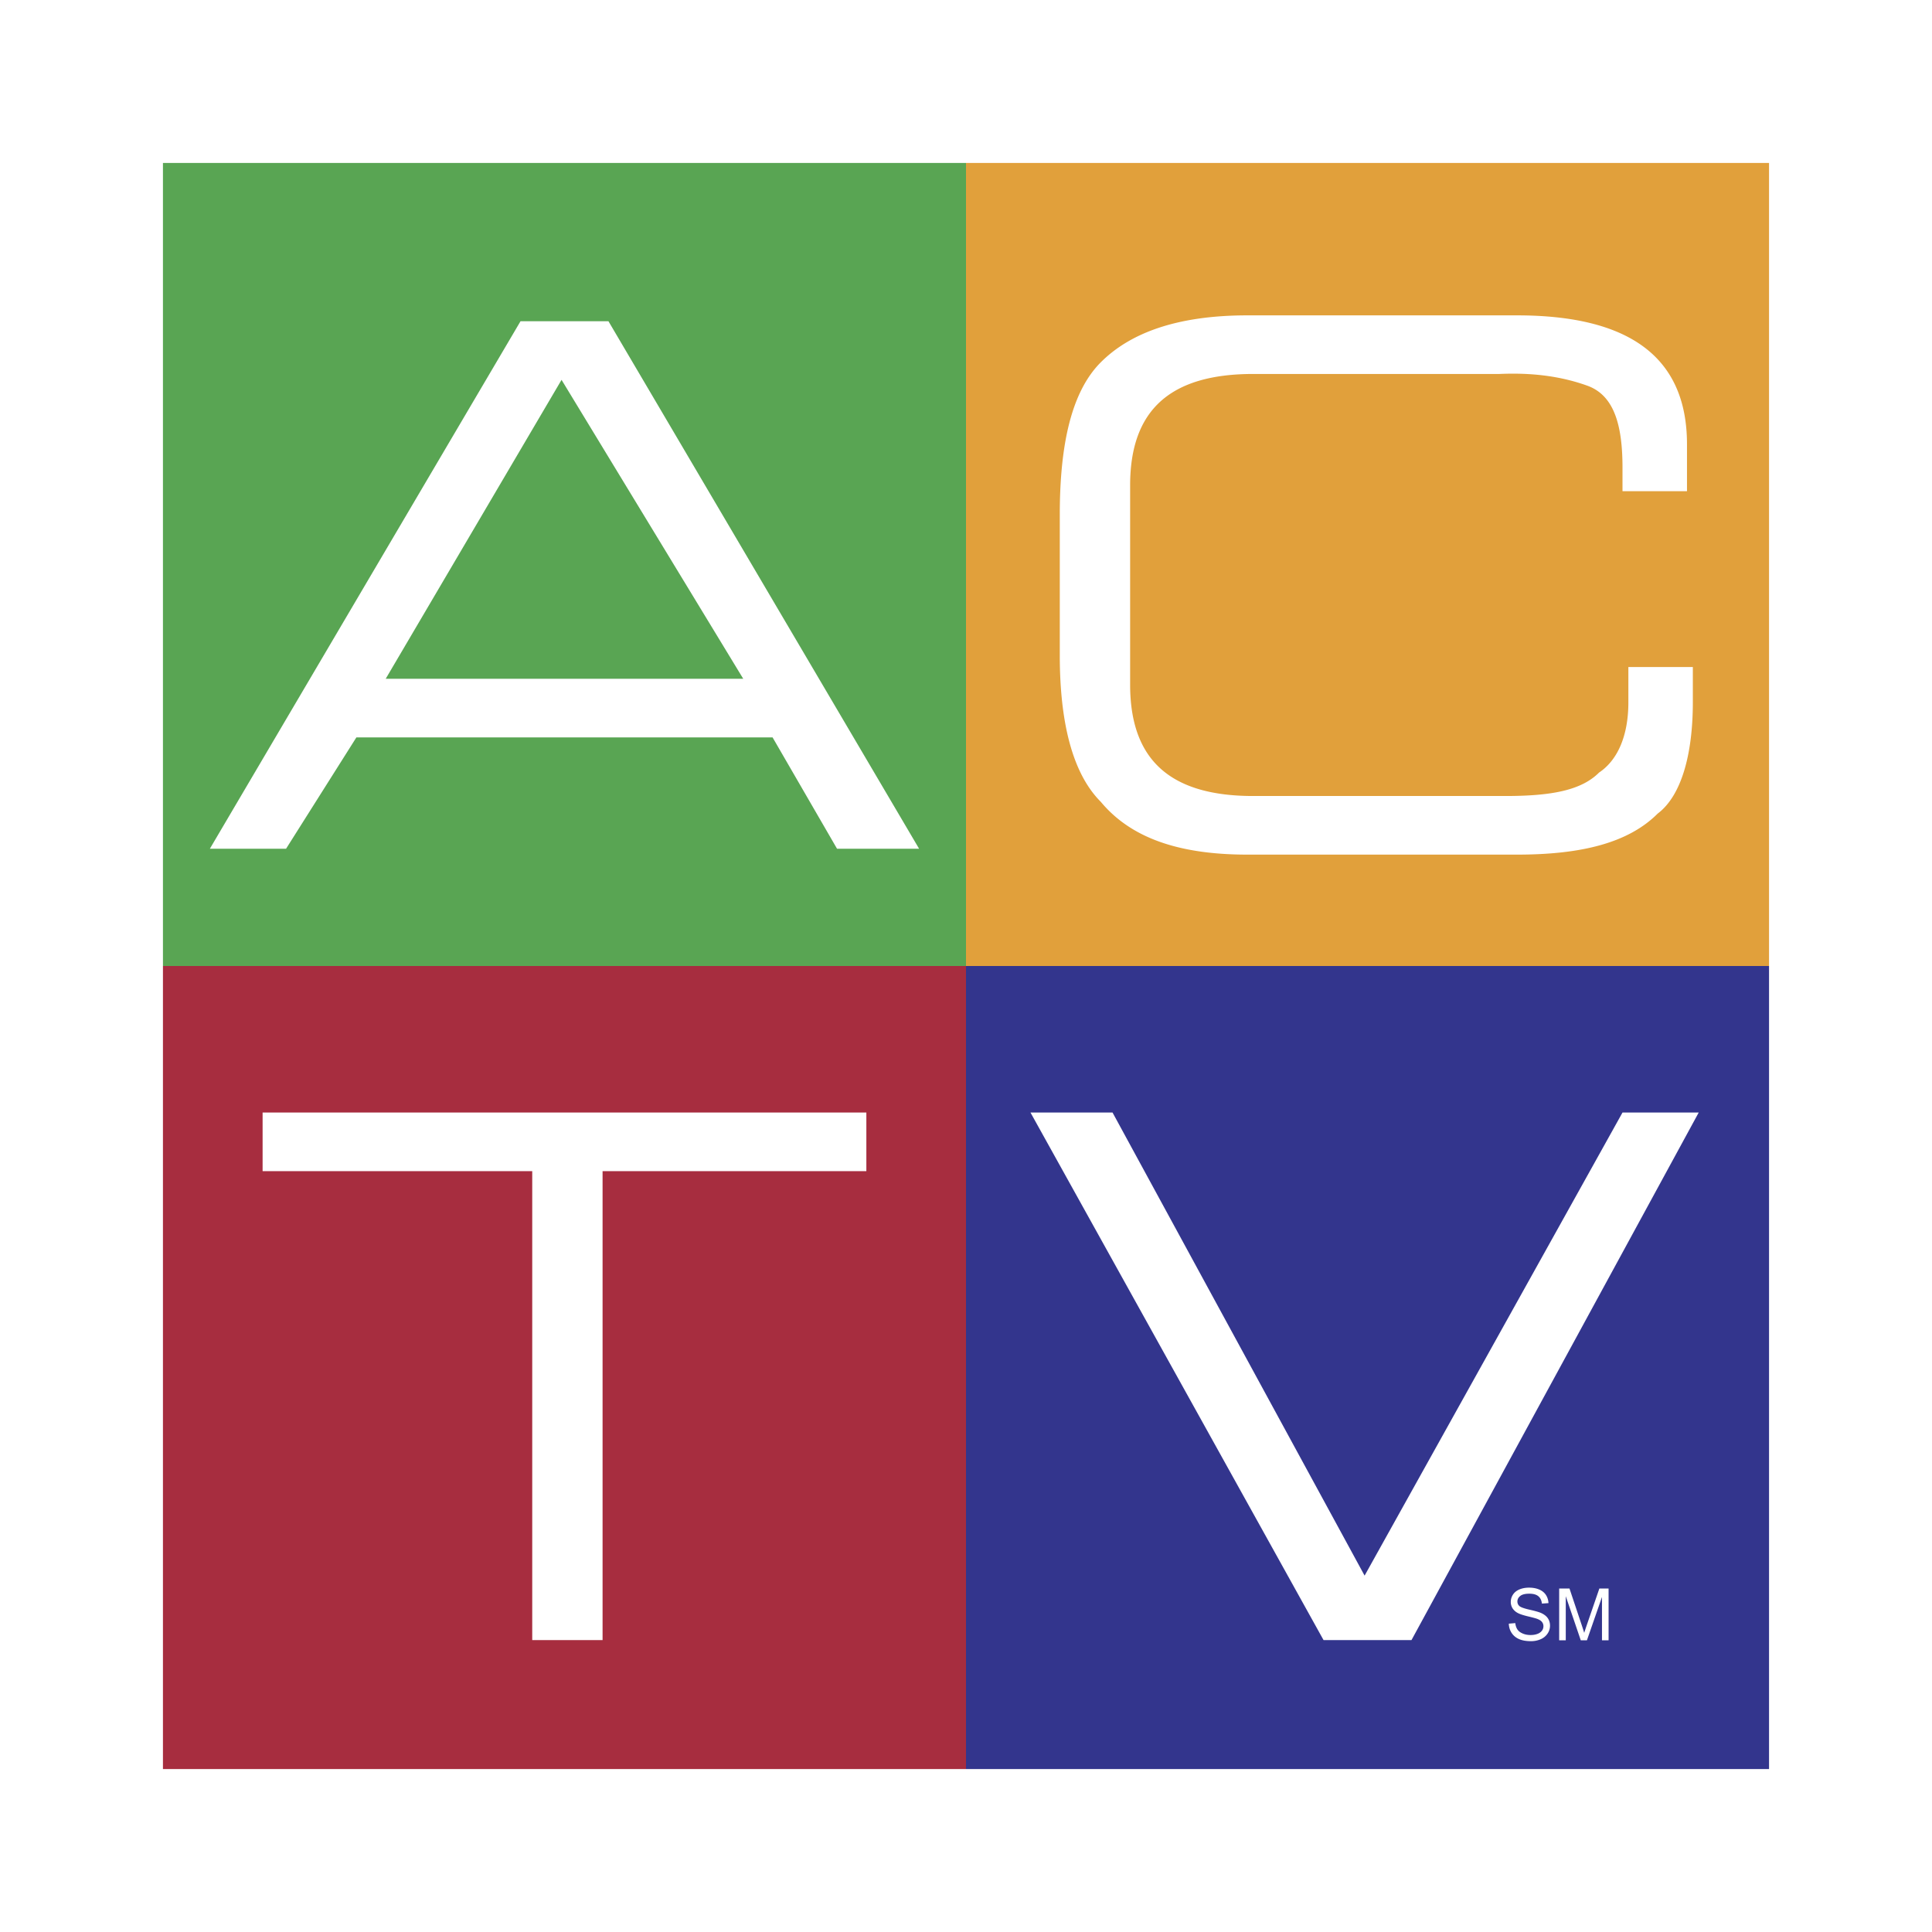 <svg xmlns="http://www.w3.org/2000/svg" width="2500" height="2500" viewBox="0 0 192.756 192.756"><g fill-rule="evenodd" clip-rule="evenodd"><path fill="#fff" d="M0 0h192.756v192.756H0V0z"/><path fill="#e1a03b" d="M96.378 16.258h80.12v80.12h-80.12v-80.12z"/><path fill="#33358d" d="M96.378 176.499h80.12V96.378h-80.12v80.121z"/><path fill="#59a553" d="M96.378 16.258H16.257v80.12h80.121v-80.12z"/><path fill="#a72d3f" d="M96.378 176.499H16.257V96.378h80.121v80.121z"/><path fill="#fff" d="M169.48 110.998l-28.656 52.634h-8.773l-29.239-52.634h8.186l25.148 46.202 25.731-46.202h7.603zM150.535 161.993l.645-.057c.029.259.102.47.213.636.113.165.285.3.52.401.236.103.5.154.793.154.26 0 .49-.039.689-.116a.97.97 0 0 0 .447-.319.737.737 0 0 0 .146-.442.659.659 0 0 0-.143-.424c-.094-.122-.25-.223-.463-.306-.141-.054-.447-.138-.92-.251-.475-.114-.809-.223-.998-.323a1.394 1.394 0 0 1-.553-.48 1.193 1.193 0 0 1-.18-.645c0-.26.074-.503.221-.729.148-.227.365-.398.648-.517.285-.117.602-.175.947-.175.385 0 .723.061 1.014.185.293.123.518.305.676.543a1.6 1.6 0 0 1 .254.815l-.654.048c-.039-.326-.156-.573-.359-.738-.203-.168-.504-.25-.9-.25-.412 0-.713.075-.904.227-.188.151-.283.334-.283.547 0 .187.068.34.199.458.133.12.477.243 1.031.368.557.127.938.236 1.145.33.301.139.523.314.666.526s.213.458.213.734c0 .275-.076.535-.234.776a1.57 1.57 0 0 1-.678.568 2.364 2.364 0 0 1-.994.203c-.469 0-.859-.068-1.176-.205s-.564-.341-.744-.614-.276-.582-.284-.928zM155.559 163.652v-5.165h1.029l1.223 3.656c.113.342.195.596.246.766.059-.188.15-.464.275-.829l1.236-3.593h.92v5.165h-.658v-4.322l-1.502 4.322h-.615l-1.496-4.397v4.397h-.658zM74.154 67.723H38.481l17.545-29.826 18.128 29.826zM28.539 84.681l7.018-11.111H77.08l6.433 11.111H91.7L60.705 32.048h-8.772L20.937 84.681h7.602zM168.311 49.008h-6.434v-2.339c0-4.093-.758-7.199-3.508-8.188-2.844-1.022-5.781-1.302-8.773-1.17h-24.562c-8.186 0-12.281 3.509-12.281 11.113v19.883c0 7.603 4.096 11.111 12.281 11.111h25.148c4.678 0 7.602-.584 9.357-2.339 1.754-1.17 2.924-3.509 2.924-7.018v-3.509h6.432v3.509c0 5.264-1.168 9.356-3.508 11.111-2.924 2.925-7.604 4.094-14.037 4.094h-26.9c-7.018 0-11.697-1.754-14.619-5.263-2.926-2.924-4.096-8.188-4.096-14.621V51.347c0-7.018 1.17-12.281 4.096-15.205 2.922-2.924 7.602-4.678 14.619-4.678h26.9c11.113 0 16.961 4.093 16.961 12.865v4.679zM60.119 116.847v46.785h-7.018v-46.785H26.2v-5.849h60.236v5.849H60.119z"/></g></svg>
